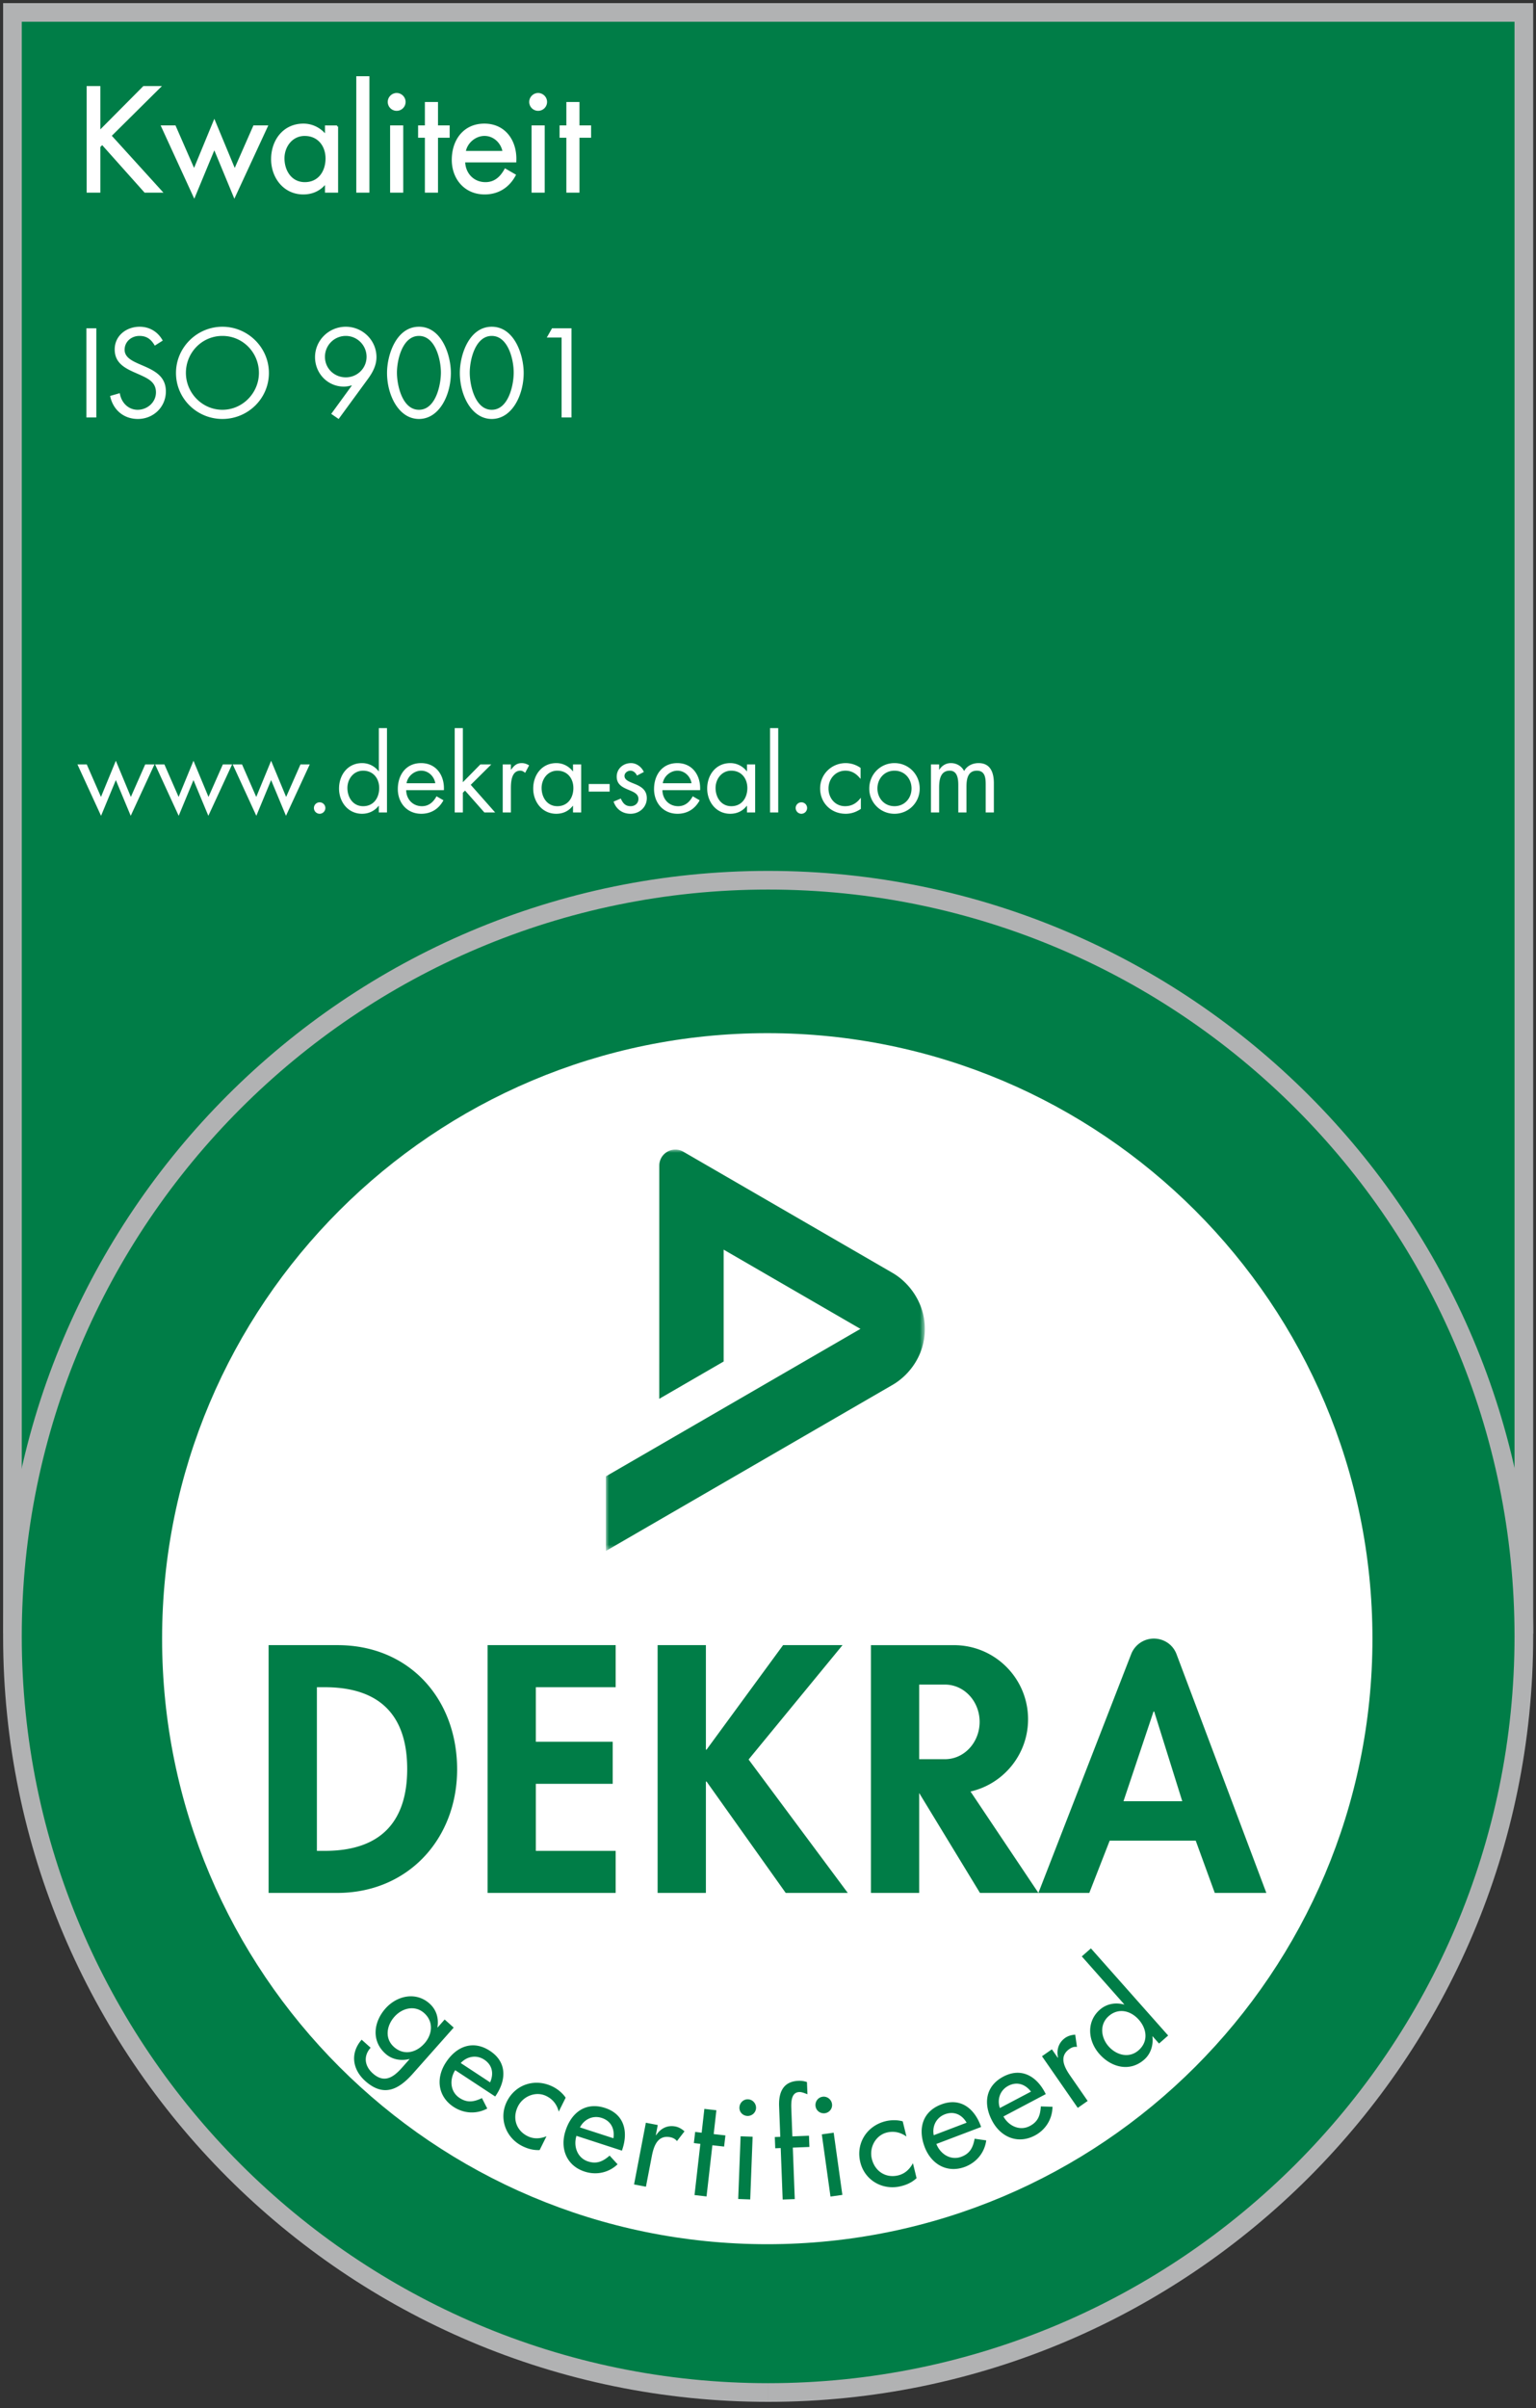 <svg xmlns="http://www.w3.org/2000/svg" xmlns:xlink="http://www.w3.org/1999/xlink" viewBox="0 0 247 387"><rect x="0" y="0" width="247" height="387" fill="#333333" stroke="none"/><defs><path id="a" d="M0 0h51.289v64.508H0z"/></defs><g fill="none" fill-rule="evenodd"><path fill="#007D47" d="M2 261.062h243.047V2H2z"/><path stroke="#B1B2B3" stroke-width="3" d="M2 261.062h243.047V2H2z"/><path d="M123.523 384.512c67.008 0 121.524-54.516 121.524-121.524 0-67.008-54.516-121.523-121.524-121.523C56.516 141.465 2 195.98 2 262.988s54.516 121.524 121.523 121.524" fill="#007D47"/><path d="M123.523 384.512c67.008 0 121.524-54.516 121.524-121.524 0-67.008-54.516-121.523-121.524-121.523C56.516 141.465 2 195.98 2 262.988s54.516 121.524 121.523 121.524" stroke="#B1B2B3" stroke-width="3"/><path d="M123.383 360.676c53.746 0 97.316-43.571 97.316-97.317 0-53.746-43.57-97.316-97.316-97.316s-97.317 43.57-97.317 97.316 43.571 97.317 97.317 97.317" fill="#FFF"/><path d="M50.957 271.16h1.27c8.82 0 13.253 4.488 13.253 13.149 0 7.871-3.695 13.152-13.253 13.152h-1.27V271.16Zm-7.762 33.059h11.039c11.352 0 19.274-8.66 19.274-19.856 0-11.355-7.711-19.965-19.223-19.965h-11.09v39.821Zm55.809-33.059v-6.762H78.406v39.821h20.598v-6.758H86.168v-10.773h12.359v-6.762H86.168v-8.766m94.496 18.324 4.832-14.418h.106l4.515 14.418h-9.453Zm-13.68 14.735 14.914-38.367a3.917 3.917 0 0 1 3.649-2.508c1.535 0 3.039.89 3.648 2.508l14.442 38.367h-8.293l-3.063-8.399h-13.836l-3.277 8.399h-8.184Zm-53.367-23.024h-.105v-16.797h-7.762v39.821h7.762v-17.903h.105l12.731 17.903h9.98l-15.949-21.442 15.105-18.379h-9.558m30.14 23.524 10.918 16.297h-9.398l-9.774-16.055v16.055h-7.761v-39.817h13.359c6.578 0 11.91 5.328 11.91 11.907 0 5.664-3.953 10.406-9.254 11.613m-4.105-17.184h-4.149v11.989h4.149c3.078 0 5.57-2.684 5.57-5.997 0-3.308-2.492-5.992-5.57-5.992" fill="#007D47"/><g transform="translate(97.43 184.754)"><mask id="b" fill="#fff"><use xlink:href="#a"/></mask><path d="m12.465.348 33.648 19.48c2.582 1.496 5.176 4.734 5.176 8.988 0 4.328-2.59 7.492-5.176 8.992L0 64.508V52.519l40.937-23.703-22-12.734v17.98L8.582 40.055l.004-37.461c0-.918.472-1.774 1.293-2.246a2.567 2.567 0 0 1 2.586 0" fill="#007D47" mask="url(#b)"/></g><path d="M71.711 331.453c1.699-2.601 4.383-3.633 7.09-1.84 2.695 1.77 2.637 4.582.996 7.078l-.164.247-6.434-4.231c-.926 1.453-.844 3.445.703 4.465 1.243.82 2.321.633 3.598.023l.855 1.676c-1.757.938-3.785.809-5.425-.269-2.567-1.7-2.86-4.664-1.219-7.149Zm-9.723-8.66c1.84-2.074 4.887-2.742 7.067-.809 1.136 1.008 1.523 2.379 1.289 3.844l.023.024 1.137-1.29 1.453 1.301-6.562 7.395c-2.309 2.601-4.7 3.808-7.641 1.207-2.098-1.863-2.473-4.5-.598-6.656l1.442 1.289c-1.207 1.359-.961 2.964.363 4.136 1.793 1.594 3.246.68 4.629-.867l1.265-1.429-.023-.024c-1.336.328-2.766.106-3.832-.844-2.332-2.062-1.922-5.121-.012-7.277Zm15.887 8.227c-1.254-.832-2.789-.54-3.785.539l4.722 3.105c.622-1.406.364-2.789-.937-3.644Zm-9.676-7.5c-1.5-1.325-3.539-.797-4.781.609-1.254 1.418-1.594 3.492-.059 4.851 1.582 1.407 3.563.926 4.887-.562 1.301-1.465 1.512-3.516-.047-4.898Zm22.742 18.921c.95-2.953 3.258-4.664 6.34-3.668 3.071.997 3.75 3.727 2.824 6.575l-.093.293-7.313-2.379c-.515 1.64.106 3.539 1.863 4.113 1.418.457 2.403-.012 3.469-.937l1.278 1.394c-1.442 1.371-3.434 1.781-5.297 1.172-2.93-.949-3.996-3.738-3.071-6.563Zm-9.437-4.691c1.394-2.801 4.582-3.785 7.371-2.402.809.398 1.594 1.043 2.086 1.781l-1.113 2.238c-.293-1.137-.938-1.98-1.981-2.496-1.687-.844-3.762.012-4.582 1.664-.926 1.863-.293 3.856 1.547 4.77.996.492 2.027.433 3.047.023l-1.102 2.215c-.996.047-1.875-.188-2.777-.633-2.672-1.324-3.832-4.465-2.496-7.16Zm15.25 2.629c-1.43-.457-2.824.223-3.492 1.523l5.379 1.746c.234-1.523-.399-2.789-1.887-3.269Zm9.016 1.141-1.911-.364-1.898 9.914 1.91.364.938-4.864c.304-1.617.914-3.48 2.964-3.093.457.093.809.281 1.09.621l1.207-1.559c-.41-.375-.914-.68-1.476-.785-1.278-.246-2.379.316-3.071 1.394l-.058-.011.305-1.617Zm8.785 3.253 1.886.211.211-1.793-1.886-.211.433-3.832-1.933-.222-.434 3.832-1.043-.129-.211 1.793 1.043.129-.937 8.226 1.933.223.938-8.227Zm6.472-1.371-1.933-.07-.387 10.078 1.934.07.386-10.078Zm-.738-6.011c-.738-.036-1.359.562-1.383 1.312-.035.738.539 1.324 1.278 1.359.726.024 1.359-.527 1.394-1.265.024-.75-.562-1.383-1.289-1.406Zm9.473-2.774a3.533 3.533 0 0 0-1.36-.199c-2.496.094-3.199 1.887-3.117 4.078l.188 4.922-.879.035.07 1.805.879-.035.316 8.273 1.946-.07-.317-8.274 2.672-.105-.07-1.805-2.672.106-.164-4.336c-.035-.996-.106-2.742 1.277-2.789.41-.024.914.211 1.313.351l-.082-1.957Zm4.3 8.137-1.91.269 1.395 9.997 1.91-.27-1.395-9.996Zm-1.781-5.777c-.738.093-1.242.785-1.136 1.523.105.738.773 1.219 1.511 1.125.715-.105 1.242-.75 1.137-1.488-.102-.739-.797-1.266-1.512-1.16Zm12.883 3.953c-.855-.246-1.875-.235-2.754-.024-3.012.739-4.816 3.563-4.066 6.598.715 2.93 3.621 4.558 6.504 3.855.984-.234 1.804-.621 2.543-1.3l-.586-2.403c-.528.973-1.278 1.688-2.367 1.957-1.993.481-3.75-.644-4.243-2.66-.445-1.793.586-3.773 2.426-4.23 1.137-.27 2.18-.035 3.141.644l-.598-2.437Zm12.606.906-.102-.281c-1.066-2.789-3.305-4.489-6.316-3.34-3.036 1.148-3.762 3.926-2.661 6.832 1.055 2.777 3.621 4.277 6.504 3.187 1.828-.703 3.129-2.261 3.399-4.242l-1.867-.269c-.258 1.382-.727 2.367-2.122 2.894-1.734.656-3.398-.433-4.031-2.051l7.196-2.73Zm-7.618 1.324c-.281-1.43.387-2.824 1.793-3.363 1.453-.551 2.731.035 3.493 1.348l-5.286 2.015Zm17.875-6.879.141.27-6.809 3.597c.832 1.512 2.625 2.391 4.254 1.524 1.325-.692 1.676-1.734 1.758-3.141l1.875.059c-.023 1.992-1.113 3.703-2.836 4.617-2.73 1.441-5.484.27-6.867-2.367-1.453-2.742-1.066-5.59 1.805-7.102 2.847-1.5 5.285-.105 6.679 2.543Zm-5.894-1.054c-1.324.703-1.817 2.179-1.348 3.562l5.004-2.637c-.937-1.218-2.273-1.652-3.656-.925ZM172.902 327l.282 1.969c-.457-.059-.832.07-1.207.328-1.723 1.195-.832 2.93.105 4.277l2.824 4.078-1.594 1.114-5.753-8.297 1.593-1.114.938 1.348.047-.035c-.27-1.242.105-2.426 1.172-3.164.468-.316 1.019-.469 1.593-.504Zm2.524-13.867 12.422 14.004-1.465 1.289-1.043-1.172-.024.023c.164 1.371-.234 2.766-1.3 3.715-2.321 2.063-5.309 1.278-7.219-.879-1.84-2.074-2.145-5.156.035-7.101 1.125-.996 2.543-1.219 3.938-.856l.023-.023-6.832-7.711 1.465-1.289Zm7.687 11.449c-1.301-1.465-3.281-1.934-4.84-.551-1.5 1.336-1.242 3.446 0 4.852 1.254 1.418 3.305 1.98 4.84.609 1.571-1.394 1.325-3.422 0-4.91Z" fill="#007D47"/><path d="M13.953 122.852h-1.5l3.797 8.261 2.379-5.742 2.391 5.742 3.82-8.261h-1.488l-2.309 5.226-2.414-5.812-2.391 5.812-2.285-5.226Zm12.485 0h-1.5l3.796 8.261 2.379-5.742 2.391 5.742 3.82-8.261h-1.488l-2.309 5.226-2.414-5.812-2.39 5.812-2.285-5.226Zm12.484 0h-1.5l3.797 8.261 2.379-5.742 2.39 5.742 3.821-8.261H48.32l-2.308 5.226-2.414-5.812-2.391 5.812-2.285-5.226Zm12.484 6.093a.916.916 0 0 0-.926.903.93.93 0 0 0 .926.937.928.928 0 0 0 .914-.937.913.913 0 0 0-.914-.903Zm6.981-5.086c1.629 0 2.59 1.243 2.59 2.789 0 1.559-.879 2.918-2.579 2.918-1.64 0-2.531-1.418-2.531-2.929 0-1.453.996-2.778 2.52-2.778Zm2.531 6.715h1.312v-13.558h-1.312v6.937h-.035a3.332 3.332 0 0 0-2.649-1.312c-2.308 0-3.714 1.886-3.714 4.089 0 2.133 1.429 4.055 3.703 4.055 1.054 0 2.015-.445 2.66-1.277h.035v1.066Zm10.461-3.586c.129-2.297-1.184-4.347-3.668-4.347-2.414 0-3.738 1.886-3.738 4.171 0 2.215 1.476 3.973 3.773 3.973 1.582 0 2.824-.785 3.563-2.168l-1.114-.644c-.504.925-1.23 1.593-2.343 1.593-1.5 0-2.52-1.148-2.532-2.578h6.059Zm-6-1.113c.164-1.113 1.219-2.016 2.355-2.016 1.149 0 2.086.903 2.262 2.016h-4.617Zm9.055-8.859h-1.313v13.558h1.313v-3.176l.351-.339 3.106 3.515h1.734l-3.926-4.441 3.305-3.281h-1.758l-2.812 2.859v-8.695Zm7.722 5.836h-1.312v7.722h1.312v-3.855c0-1.008.071-2.86 1.512-2.86.352 0 .527.164.785.34l.633-1.195c-.387-.223-.738-.363-1.184-.363-.855 0-1.254.445-1.711 1.054h-.035v-.843Zm7.457 1.007c1.629 0 2.59 1.243 2.59 2.789 0 1.559-.879 2.918-2.578 2.918-1.641 0-2.531-1.418-2.531-2.929 0-1.453.996-2.778 2.519-2.778Zm3.844-1.007h-1.312v1.101h-.036c-.644-.82-1.593-1.312-2.648-1.312-2.309 0-3.715 1.886-3.715 4.089 0 2.133 1.43 4.055 3.703 4.055 1.078 0 1.992-.422 2.66-1.277h.036v1.066h1.312v-7.722Zm1.219 3.152v1.219h3.363v-1.219h-3.363Zm8.855-1.934c-.351-.808-1.172-1.429-2.051-1.429-1.253 0-2.308.89-2.308 2.179 0 2.438 3.492 1.84 3.492 3.575 0 .703-.551 1.171-1.254 1.171-.867 0-1.254-.504-1.582-1.23l-1.16.492c.41 1.219 1.43 1.957 2.73 1.957 1.43 0 2.614-1.055 2.614-2.508 0-1.3-.891-1.839-1.793-2.226-.903-.375-1.793-.633-1.793-1.348 0-.492.492-.844.949-.844.48 0 .879.375 1.055.786l1.101-.575Zm9.051 2.918c.129-2.297-1.184-4.347-3.668-4.347-2.414 0-3.738 1.886-3.738 4.171 0 2.215 1.476 3.973 3.773 3.973 1.582 0 2.824-.785 3.563-2.168l-1.114-.644c-.503.925-1.23 1.593-2.343 1.593-1.5 0-2.52-1.148-2.532-2.578h6.059Zm-6-1.113c.164-1.113 1.219-2.016 2.356-2.016 1.148 0 2.085.903 2.261 2.016h-4.617Zm11.008-2.016c1.629 0 2.59 1.243 2.59 2.789 0 1.559-.879 2.918-2.578 2.918-1.641 0-2.532-1.418-2.532-2.929 0-1.453.996-2.778 2.52-2.778Zm3.844-1.007h-1.313v1.101h-.035c-.645-.82-1.594-1.312-2.648-1.312-2.309 0-3.715 1.886-3.715 4.089 0 2.133 1.429 4.055 3.703 4.055 1.078 0 1.992-.422 2.66-1.277h.035v1.066h1.313v-7.722Zm3.711-5.836h-1.313v13.558h1.313v-13.558Zm3.73 11.929a.915.915 0 0 0-.926.903c0 .515.41.937.926.937a.928.928 0 0 0 .914-.937.913.913 0 0 0-.914-.903Zm9.512-5.531a4.176 4.176 0 0 0-2.379-.773c-2.274 0-4.125 1.769-4.125 4.078 0 2.332 1.769 4.066 4.101 4.066.926 0 1.7-.281 2.45-.785v-1.758h-.036c-.632.832-1.406 1.324-2.507 1.324-1.618 0-2.661-1.324-2.661-2.847 0-1.547 1.125-2.86 2.719-2.86 1.043 0 1.793.516 2.403 1.289h.035v-1.734Zm5.453 7.371a4.034 4.034 0 0 0 4.055-4.055c0-2.273-1.793-4.089-4.055-4.089-2.274 0-4.055 1.816-4.055 4.089a4.034 4.034 0 0 0 4.055 4.055Zm0-6.926c1.629 0 2.742 1.289 2.742 2.86 0 1.57-1.113 2.847-2.742 2.847s-2.742-1.277-2.742-2.847c0-1.571 1.113-2.86 2.742-2.86Zm7.18-1.007h-1.313v7.722h1.313v-3.996c0-1.16.164-2.719 1.71-2.719 1.254 0 1.372 1.371 1.372 2.332v4.383h1.312v-4.09c0-1.172.164-2.625 1.676-2.625 1.348 0 1.418 1.231 1.418 2.227v4.488h1.312v-4.699c0-1.629-.492-3.234-2.461-3.234-.937 0-1.863.421-2.32 1.277-.41-.809-1.23-1.277-2.133-1.277-.785 0-1.441.41-1.851 1.054h-.035v-.843Z" fill="#FFF"/><path d="M15.973 21.191v-7.195h-1.875v16.801h1.875v-7.242l.465-.469 6.886 7.711h2.586l-8.156-8.981 7.887-7.82h-2.52l-7.148 7.195Zm12.14-.871h-2.027l5.148 11.211 3.231-7.801 3.23 7.801 5.192-11.211h-2.028l-3.117 7.086-3.277-7.886-3.254 7.886-3.098-7.086Zm20.879 1.364c2.207 0 3.52 1.691 3.52 3.785 0 2.117-1.203 3.969-3.496 3.969-2.231 0-3.434-1.942-3.434-3.989 0-1.961 1.34-3.765 3.41-3.765Zm5.215-1.36h-1.785v1.492h-.043c-.867-1.113-2.16-1.785-3.586-1.785-3.145 0-5.035 2.567-5.035 5.551 0 2.895 1.937 5.504 5.012 5.504 1.472 0 2.695-.578 3.609-1.738h.043v1.449h1.785V20.324Zm3.25 10.473h1.785V12.414h-1.785v18.383ZM64.68 20.32h-1.785v10.477h1.785V20.32Zm-.891-5.211c-.691 0-1.273.579-1.273 1.27a1.27 1.27 0 0 0 1.273 1.269c.688 0 1.27-.554 1.27-1.269 0-.691-.582-1.27-1.27-1.27Zm6.481 6.864h1.875V20.32H70.27v-3.761h-1.782v3.761h-1.09v1.653h1.09v8.824h1.782v-8.824Zm12.589 3.965c.18-3.122-1.601-5.907-4.968-5.907-3.274 0-5.079 2.563-5.079 5.66 0 3.008 2.004 5.395 5.126 5.395 2.136 0 3.832-1.07 4.832-2.941l-1.512-.872c-.692 1.25-1.672 2.165-3.188 2.165-2.027 0-3.41-1.559-3.433-3.5h8.222Zm-8.132-1.516c.222-1.516 1.648-2.742 3.187-2.742 1.559 0 2.828 1.226 3.074 2.742h-6.261ZM87.43 20.32h-1.785v10.477h1.785V20.32Zm-.895-5.211c-.687 0-1.269.579-1.269 1.27 0 .715.582 1.269 1.269 1.269a1.27 1.27 0 0 0 1.274-1.269c0-.691-.582-1.27-1.274-1.27Zm6.485 6.864h1.871V20.32H93.02v-3.761h-1.782v3.761h-1.093v1.653h1.093v8.824h1.782v-8.824Z" stroke="#FFF" stroke-width=".328" fill="#FFF"/><path d="M15.488 52.758h-1.593V67.09h1.593V52.758Zm10.68 1.98c-.762-1.406-2.109-2.226-3.715-2.226-2.121 0-4.008 1.429-4.008 3.644 0 2.063 1.442 2.918 3.117 3.668l.879.387c1.325.609 2.637 1.172 2.637 2.848 0 1.617-1.406 2.8-2.941 2.8-1.547 0-2.66-1.207-2.871-2.671l-1.559.445c.457 2.226 2.168 3.703 4.465 3.703 2.496 0 4.5-1.922 4.5-4.43 0-2.273-1.57-3.211-3.434-4.031l-.949-.41c-.973-.445-2.25-1.008-2.25-2.25 0-1.313 1.102-2.227 2.379-2.227 1.219 0 1.898.574 2.473 1.559l1.277-.809Zm9.598-2.226c-4.09 0-7.465 3.328-7.465 7.429 0 4.125 3.375 7.395 7.465 7.395 4.089 0 7.476-3.27 7.476-7.395 0-4.101-3.387-7.429-7.476-7.429Zm0 1.476c3.293 0 5.871 2.684 5.871 5.942 0 3.222-2.625 5.929-5.871 5.929-3.246 0-5.871-2.707-5.871-5.929 0-3.258 2.578-5.942 5.871-5.942Zm18.691 13.348 4.758-6.504c.738-1.02 1.324-2.144 1.324-3.434 0-2.718-2.238-4.886-4.934-4.886-2.707 0-4.945 2.168-4.945 4.886 0 2.602 2.016 4.735 4.641 4.735a4.17 4.17 0 0 0 1.23-.199l.035.046-3.304 4.536 1.195.82Zm1.148-13.348c1.84 0 3.34 1.512 3.34 3.352 0 1.863-1.5 3.305-3.34 3.305-1.863 0-3.351-1.442-3.351-3.305a3.35 3.35 0 0 1 3.351-3.352Zm11.766-1.476c-3.633 0-5.133 4.488-5.133 7.429 0 3.539 1.864 7.395 5.133 7.395 3.27 0 5.133-3.856 5.133-7.395 0-2.941-1.512-7.429-5.133-7.429Zm0 1.476c2.695 0 3.574 3.996 3.527 6.035-.035 2.016-.89 5.836-3.527 5.836-2.648 0-3.504-3.82-3.539-5.836-.035-2.039.832-6.035 3.539-6.035Zm11.707-1.476c-3.633 0-5.133 4.488-5.133 7.429 0 3.539 1.864 7.395 5.133 7.395 3.27 0 5.133-3.856 5.133-7.395 0-2.941-1.512-7.429-5.133-7.429Zm0 1.476c2.695 0 3.574 3.996 3.527 6.035-.035 2.016-.89 5.836-3.527 5.836-2.648 0-3.504-3.82-3.539-5.836-.035-2.039.832-6.035 3.539-6.035Zm11.231.258V67.09h1.593V52.758h-3.129l-.843 1.488h2.379Z" fill="#FFF"/></g></svg>